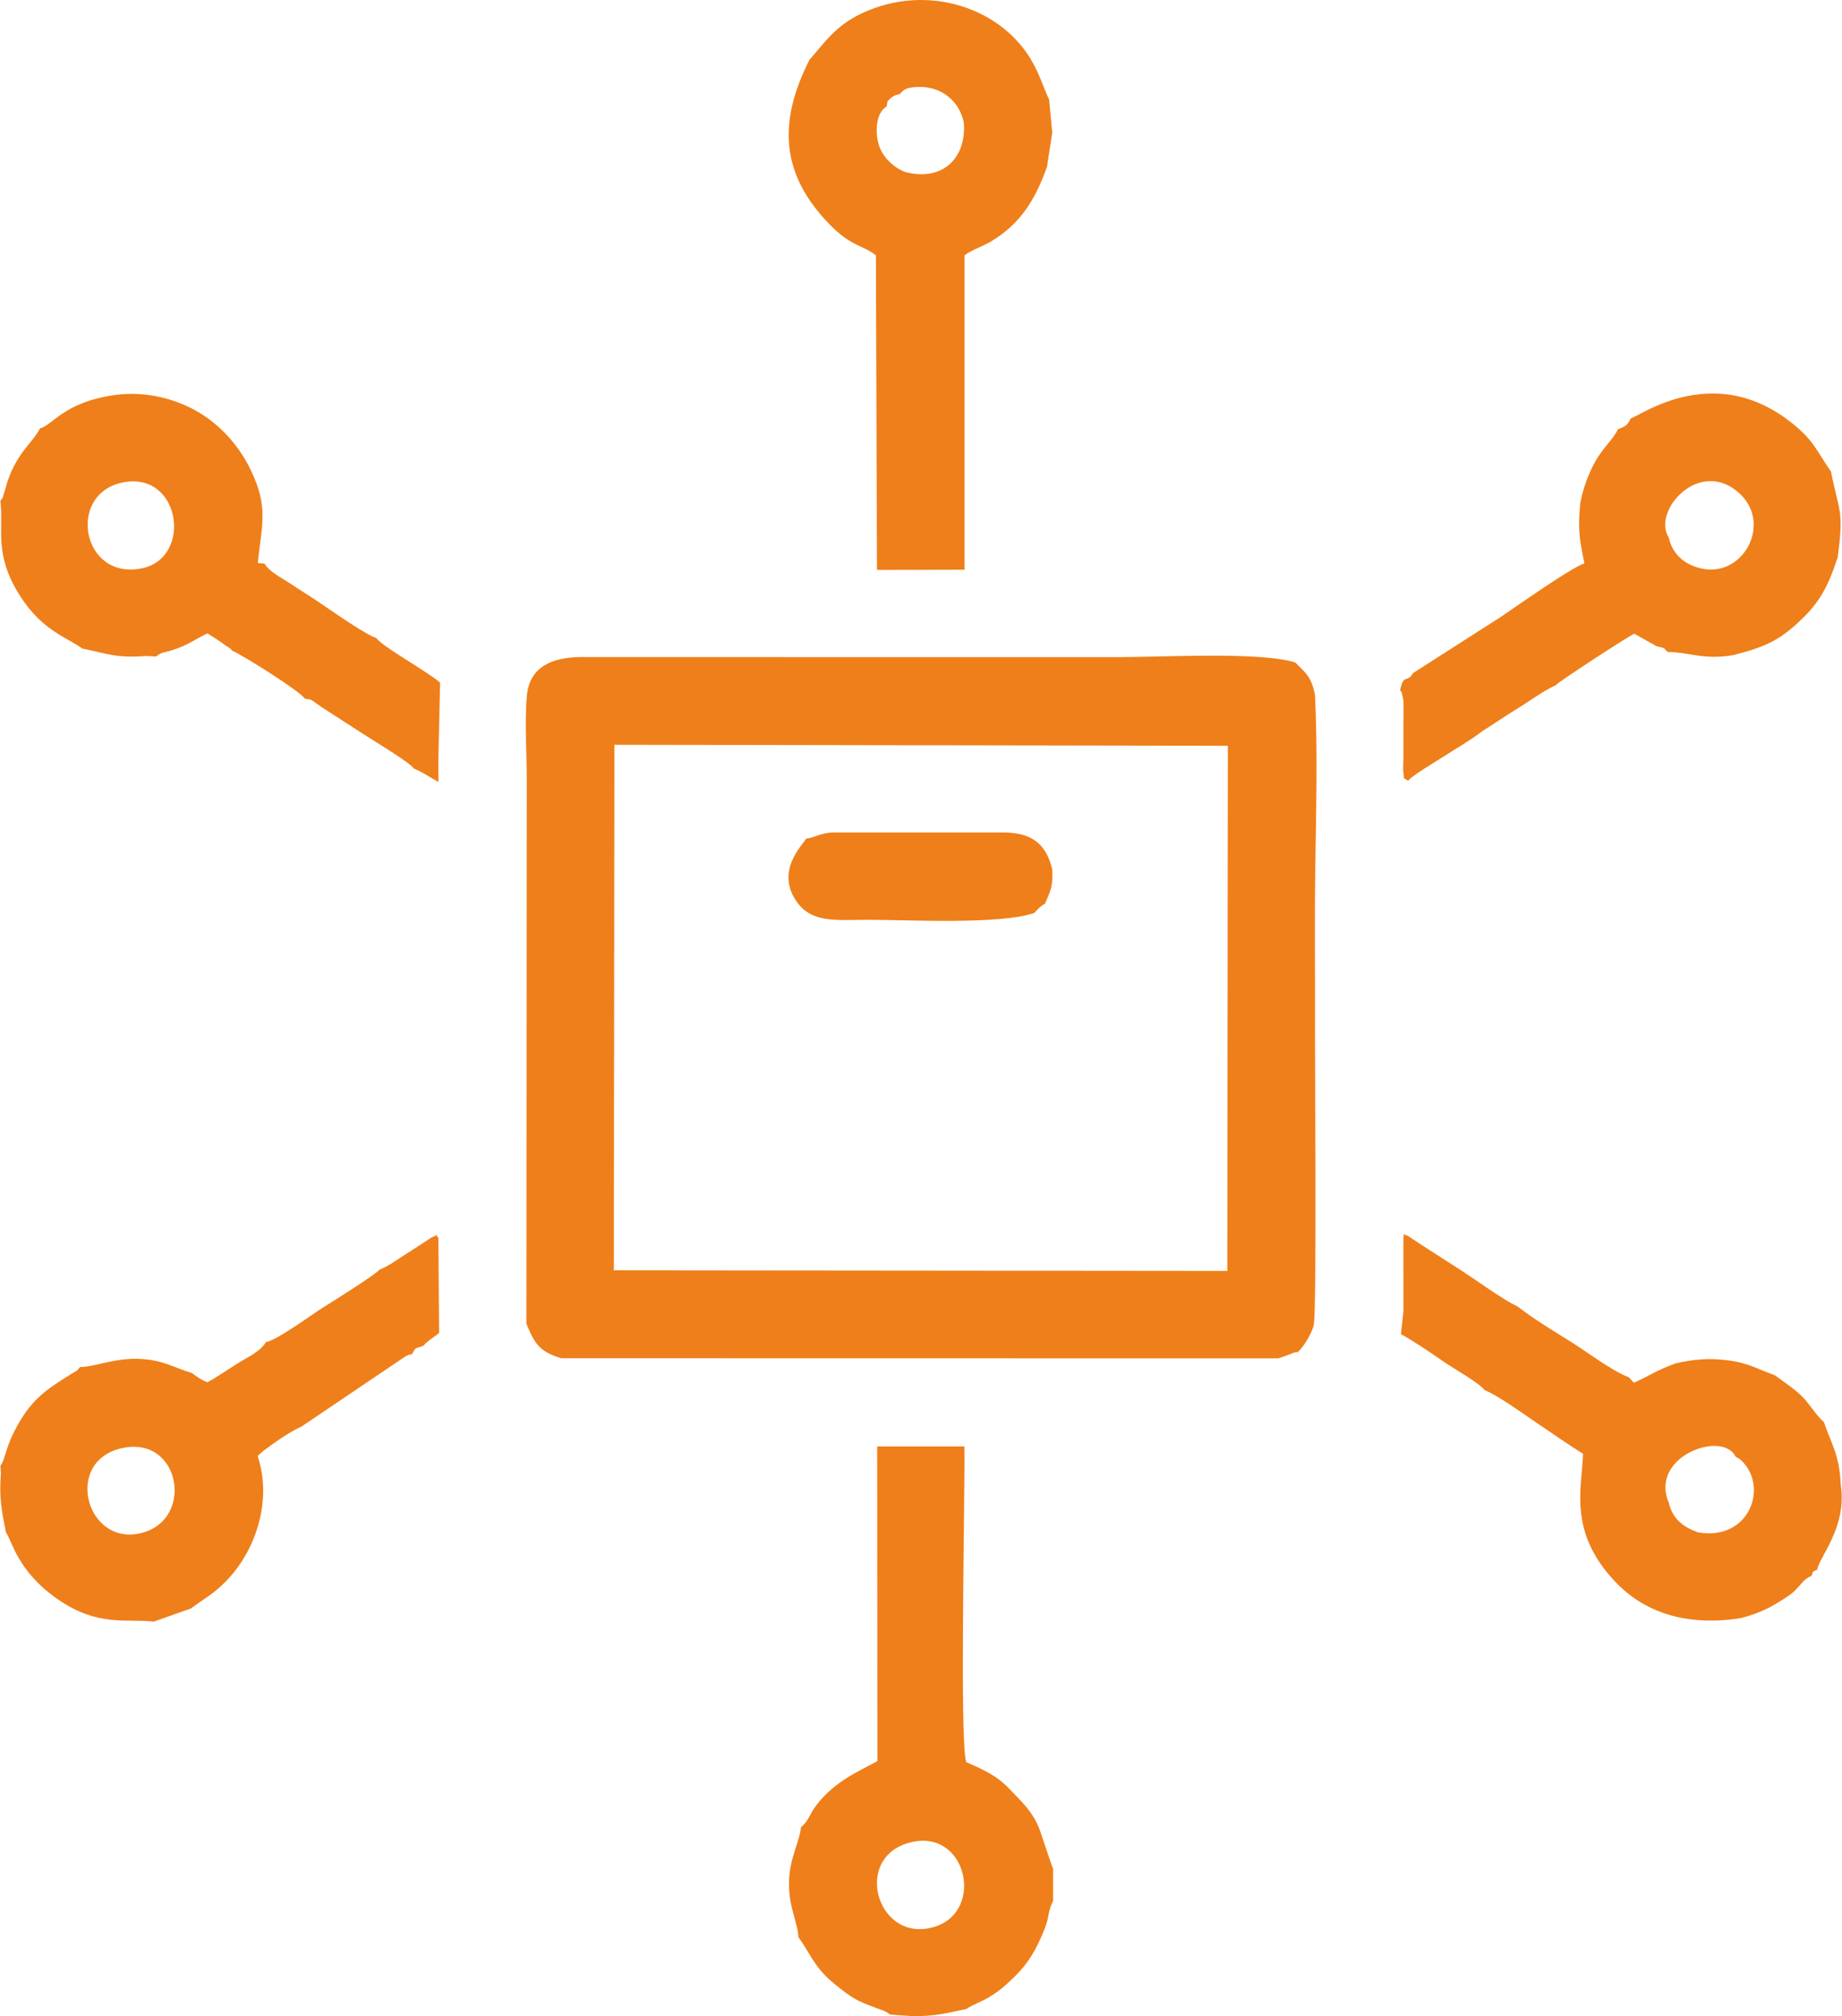 <?xml version="1.0" encoding="UTF-8"?> <svg xmlns="http://www.w3.org/2000/svg" xmlns:xlink="http://www.w3.org/1999/xlink" xmlns:xodm="http://www.corel.com/coreldraw/odm/2003" xml:space="preserve" width="1577px" height="1726px" version="1.1" style="shape-rendering:geometricPrecision; text-rendering:geometricPrecision; image-rendering:optimizeQuality; fill-rule:evenodd; clip-rule:evenodd" viewBox="0 0 592.18 648.32"> <defs> <style type="text/css"> .fil0 {fill:#EF7F1A} </style> </defs> <g id="Слой_x0020_1">  <g id="_2276905076256"> <path class="fil0" d="M197.5 239.49l197.27 0.33 -0.17 168.86 -197.29 -0.19 0.19 -169zm-28.31 186.13c2.54,6.19 4.01,8.97 11.17,11.14l230.58 0.04c1.11,-0.34 2.02,-0.68 3,-1.03 2.35,-0.85 1.3,-0.73 3.49,-1.06 0.12,-0.17 0.33,-0.62 0.39,-0.48 0.06,0.13 3.62,-4.29 4.57,-8.15 1,-4.09 0.36,-87.48 0.4,-94.43 0.08,-17.86 -0.17,-35.84 0.11,-53.69 0.26,-17.1 0.74,-37.6 -0.11,-54.49 -1.2,-6.2 -3.38,-7.34 -6.32,-10.43 -11.22,-3.55 -42.63,-1.73 -56.85,-1.73l-172.95 -0.02c-9.63,0.06 -16.44,3.44 -17.3,12.22 -0.84,8.67 0.02,19.49 -0.06,28.39l-0.12 173.72z"></path> <path class="fil0" d="M285.03 34.26c0.47,-1.76 -0.32,-1.36 1.68,-2.97 0.93,-0.74 1.52,-0.77 2.53,-1.02 1.44,-1.61 2.26,-2.28 6.48,-2.31 6.95,-0.06 12.75,4.52 14.15,11.51 0.86,11.94 -7.45,18.99 -18.95,15.8 -3.55,-1.35 -7.02,-4.61 -8.29,-8.35 -1.44,-4.23 -1.07,-10.73 2.4,-12.66zm-24.8 -15.06c-10.1,19.99 -9.42,36.71 6.57,53.07 6.87,7.04 10.83,6.63 14.79,9.84l0.34 101.16 28.16 -0.07 0 -101.09c2.13,-1.69 6.23,-3.05 8.67,-4.55 9.37,-5.74 13.96,-13.14 17.84,-23.87l1.7 -11.06 -1 -10.59c-1.84,-3.91 -2.75,-7.24 -5.17,-11.7 -9.52,-17.62 -33.83,-26.1 -55.12,-16.03 -8.64,4.09 -12,9.58 -16.78,14.89z"></path> <path class="fil0" d="M291.77 592.7c18.72,-5.71 25.15,21.47 8.96,26.79 -18.23,6 -26.88,-21.34 -8.96,-26.79zm-34.3 -5.09c-0.33,4.35 -3.62,9.9 -3.83,17.25 -0.24,8.21 2.67,12.68 3.04,18.09l1.12 1.58c3.34,5.16 4.76,8.88 10.81,13.71 5.49,4.4 6.61,5.03 13.05,7.45 2.11,0.8 2.95,0.91 4.46,2.11l7.17 0.52c7.98,0 10.43,-0.9 17.36,-2.29 1.99,-1.4 5.29,-2.49 7.84,-4.12 3.24,-2.07 4.15,-2.95 6.59,-5.22 4.26,-3.97 7.09,-7.82 9.94,-14.43 2.33,-5.34 1.62,-5.72 2.78,-9.29l0.77 -1.71 0 -10.39c-0.11,-0.17 -0.22,-0.42 -0.28,-0.55l-4.06 -12.02c-2.35,-6.05 -5.93,-9.04 -9.72,-13.05 -4.04,-4.28 -7.95,-5.98 -13.86,-8.62 -2.22,-5.98 -0.34,-87.26 -0.62,-101.51l-28.03 -0.01 0.07 101.18c-5.37,3.07 -13.81,6.3 -19.89,14.56 -2.12,2.88 -2.13,4.54 -4.71,6.76z"></path> <path class="fil0" d="M39.07 155.21c18.86,-4.15 23.02,24.01 6.58,27.52 -19.28,4.11 -24.42,-23.59 -6.58,-27.52zm-26.28 -17.46c-2.58,4.93 -7.06,7.38 -10.34,16.73 -0.45,1.29 -0.69,2.44 -1.11,3.68 -0.9,2.62 0.06,1.07 -1.3,2.86 1.11,9.3 -2.28,17.32 6.53,30.93 7.13,11 15.12,13.09 19.81,16.6 8.08,1.62 10.7,3.12 20.52,2.4l3.23 0.16c1.85,-1.48 2.15,-1.11 4.66,-1.89 5.99,-1.86 7.32,-3.46 11.86,-5.54 1.9,1.21 4.09,2.57 5.78,3.88 1.25,0.77 1.63,0.98 2.12,1.66 3.24,1.32 22.02,13.14 23.37,15.43 2.61,0.4 1.69,0.15 5.22,2.6l12.95 8.37c2.51,1.68 15.97,9.73 16.89,11.5 3.44,1.5 4.67,2.56 7.9,4.31l0 -7.43 0.56 -24.47c-3.82,-3.46 -18.77,-11.68 -20.52,-14.38 -3.19,-0.85 -15.32,-9.41 -18.71,-11.68 -3.04,-2.04 -6.24,-4 -9.1,-5.92 -2.76,-1.84 -6.54,-3.62 -8.14,-6.33l-2.16 -0.16c1.36,-12.99 3.45,-18.01 -2.28,-29.96 -3.76,-7.84 -9.74,-14.27 -16.37,-18.31 -7.23,-4.4 -17.26,-7.22 -27.52,-5.74 -16.35,2.37 -19.69,9.65 -23.85,10.7z"></path> <path class="fil0" d="M38.54 465.81c19.08,-4.82 24.08,22.07 7.54,26.96 -18.04,5.33 -26,-22.28 -7.54,-26.96zm83.39 -57.52c-0.78,1.27 -15.17,10.33 -17.95,12.04 -3.65,2.25 -15.08,10.75 -18.54,11.22 -1.87,3.16 -5.97,4.87 -9.16,6.9 -3.48,2.2 -6.52,4.28 -9.63,6.05 -1.89,-0.66 -3.65,-1.97 -5,-2.96 -6.13,-1.89 -9.35,-4.26 -17.1,-4.59 -7.78,-0.33 -14.84,2.78 -18.87,2.61 -1.48,1.72 -0.41,0.73 -2.39,1.97 -8.73,5.46 -13.7,8.45 -19.15,19.49 -2.49,5.04 -2.61,8.42 -4.1,10.35l0.16 2.43c-0.6,8.14 0.24,11.76 1.61,18.95 1.99,2.66 3.61,12.43 16.56,21.43 13.13,9.13 22.15,6.22 30.97,7.28l11.96 -4.23c4.52,-3.37 6.79,-4.36 10.64,-8.12 10.52,-10.26 15.54,-27.02 10.81,-40.9l1.8 -1.64c3.19,-2.36 8.46,-6.17 12.22,-7.78l33.39 -22.54c1.7,-0.85 0.32,-0.44 2.19,-0.75 1.57,-2.67 0.75,-1.57 3.78,-2.8 0.95,-1.32 3.69,-2.95 4.99,-4.07l-0.24 -30.64c-1.36,-1.09 0.92,-1.38 -2.31,0l-6.74 4.41c-3.52,2.11 -6.37,4.46 -9.9,5.89z"></path> <path class="fil0" d="M545.98 182.52c-4.88,-1.33 -8.39,-4.8 -9.39,-9.59 -5.7,-8.77 10.38,-26.47 23.19,-13.8 10.09,9.97 0.03,27.57 -13.8,23.39zm-21.64 -48c-1.19,2.52 -1.91,2.59 -4.13,3.5 -1.51,3.27 -4.84,5.96 -7.34,10.47 -2.14,3.86 -3.84,8.42 -4.79,13.38 -0.75,8.8 -0.34,10.79 1.34,19.3 -4.07,1.22 -21.93,13.89 -27.11,17.36l-27.93 17.87c-2.18,3.58 -2.92,-0.15 -4.23,5.55 0.62,0.89 0.34,0.02 0.75,1.69 0.34,1.37 0.3,1.52 0.36,2.93 0.07,1.72 -0.04,3.81 -0.04,5.59l0 11.84c0,0.6 -0.11,3.68 -0.06,3.99 0.52,2.98 -0.45,1.78 1.64,3.08 0.74,-1.44 9.48,-6.56 11.21,-7.7 3.84,-2.52 8.92,-5.39 12.48,-8.19 3.77,-2.35 7.62,-5.03 11.47,-7.38 4.27,-2.6 7.69,-5.33 12.22,-7.45 0.99,-1.17 22.53,-15.21 25.27,-16.58l7.11 3.99c2.56,0.79 2.02,0.08 3.63,1.89 5.91,-0.04 10.21,2.12 18.17,1.41l2.68 -0.34c10.66,-2.67 15.11,-4.85 21.83,-11.19 6.14,-5.81 8.77,-10.57 12.01,-20.28 2.03,-15.36 0.46,-14.46 -2.17,-27.64 -4.35,-6.2 -5.24,-9.25 -10.63,-13.96 -25.92,-22.68 -50.89,-3.72 -53.74,-3.13z"></path> <path class="fil0" d="M545.98 492.75c-4.68,-1.66 -8.18,-4.25 -9.39,-9.47 -6.47,-14.99 17.39,-23.52 21.45,-14.85l1.29 0.71c9.72,8.21 3.5,26.53 -13.35,23.61zm-94.76 -82.92l0 11.85 -0.79 7.33c4.17,2.31 9.46,5.87 13.79,8.89 2.83,1.97 11.71,6.98 13.06,9.09 4.31,1.71 12.48,7.61 16.47,10.32 5.31,3.62 9.86,6.79 15.24,10.17 -0.33,11 -4.89,24.93 10.2,41 10.52,11.2 24.93,14.25 40.22,11.91 4.87,-1.22 8.7,-2.8 12.77,-5.38 2.25,-1.42 3.79,-2.31 5.46,-4.04 1.73,-1.8 2.37,-3.23 4.83,-4.22 0.71,-1.75 0.09,-1.19 1.81,-2 0.68,-4.1 9.6,-13.7 7.61,-27.01 -0.54,-10.41 -2.78,-12.63 -5.48,-20.52 -1.95,-1.43 -4.91,-6.2 -6.99,-8.19 -2.9,-2.76 -5.17,-4.14 -8.78,-6.82 -5.34,-1.81 -8.19,-3.9 -15.03,-4.77 -6.39,-0.81 -10.75,-0.36 -16.73,0.94 -6.04,2.14 -8.82,4.14 -13.51,6.26l-1.71 -1.8c-5.08,-1.81 -13.33,-8.06 -18.37,-11.23 -5.7,-3.58 -12.04,-7.35 -17.21,-11.4 -5.21,-2.52 -12.57,-7.98 -17.71,-11.33 -5.73,-3.73 -12.13,-7.72 -17.65,-11.43 -2.59,-1 -0.89,-0.64 -1.5,0.54l0 11.84z"></path> <path class="fil0" d="M259.17 269.67c-1.26,2.13 -10.23,10.68 -2.75,20.69 4.91,6.56 12.9,5.42 22.65,5.42 13.67,0 42.03,1.6 53.47,-2.2 0.93,-1.13 2.26,-2.44 3.43,-2.99 1.83,-4.31 2.57,-5.36 2.33,-11.05 -1.96,-7.95 -6.26,-11.82 -15.8,-11.85l-11.84 0 -11.85 0 -11.84 0 -11.85 0 -7.89 0c-3.95,0.4 -5.42,1.65 -8.06,1.98z"></path> </g> </g> </svg> 